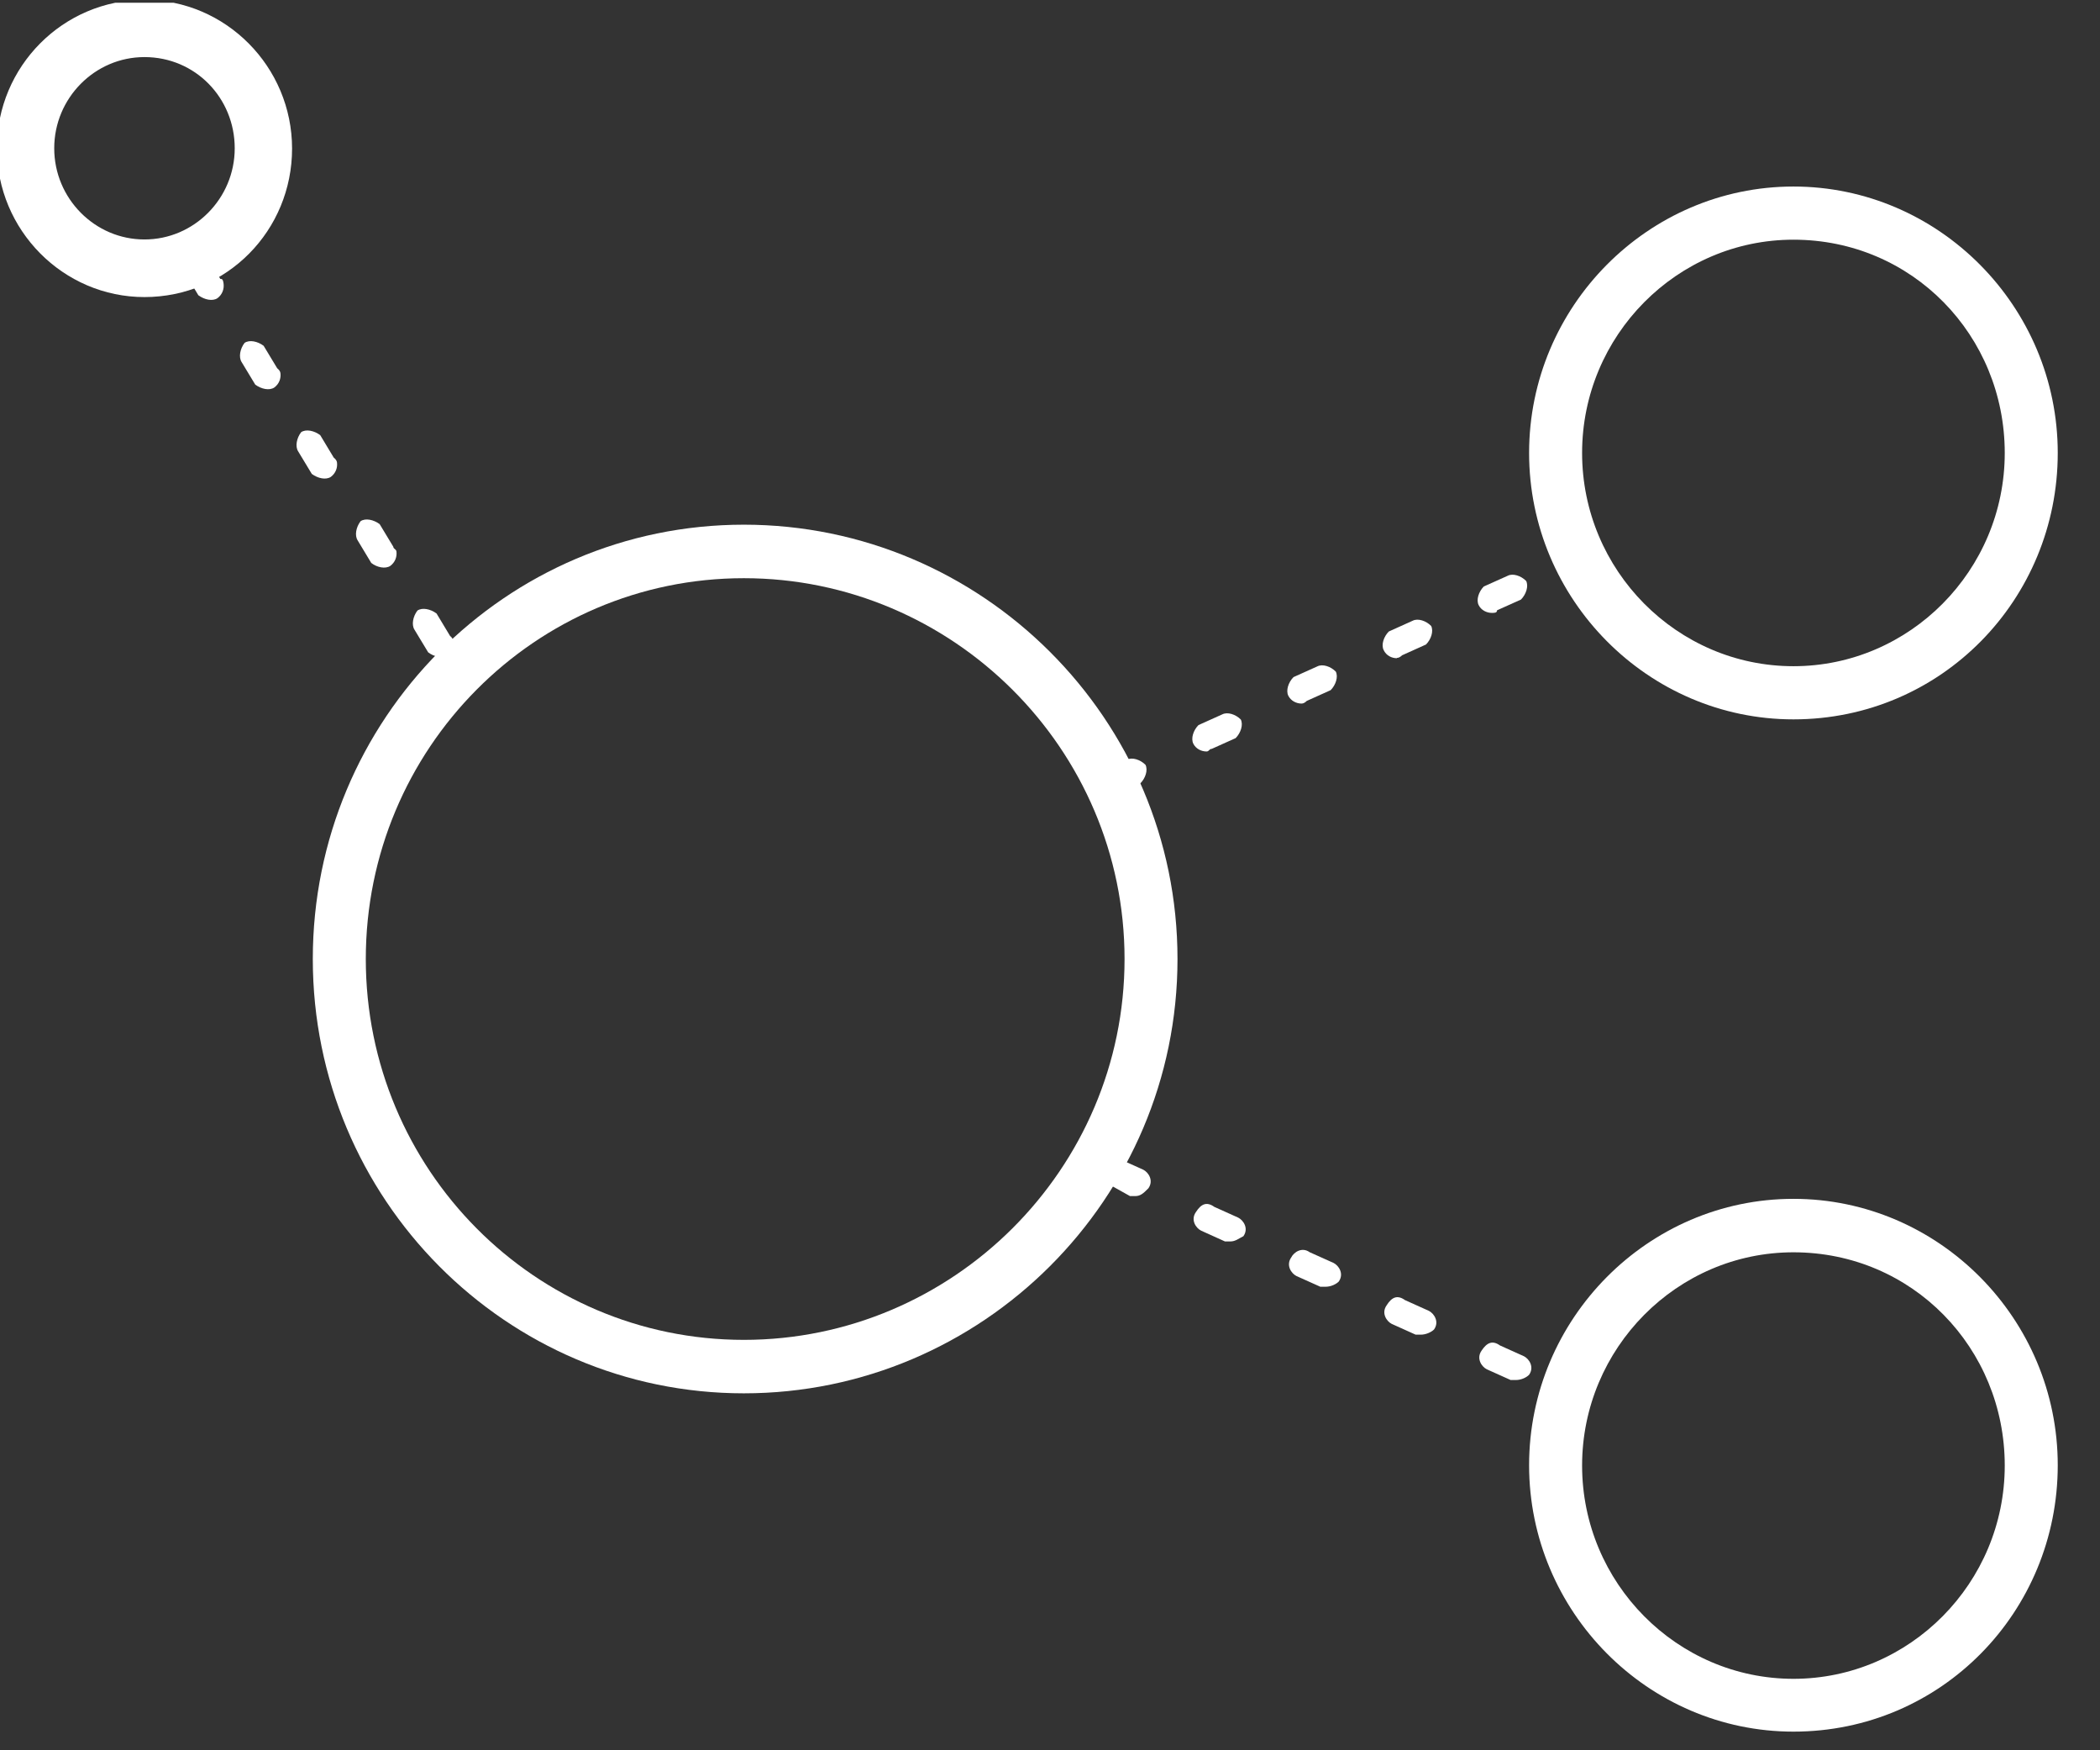 <svg viewBox="0 0 42 35" fill="none" xmlns="http://www.w3.org/2000/svg">
<rect x="0" y="0" width="42" height="35" fill="#333333" stroke="none"/>
<g clip-path="url(#clip0_212_147943)">
<path fill-rule="evenodd" clip-rule="evenodd" d="M29.838 12.256C29.735 12.256 29.625 12.204 29.573 12.1C29.521 11.995 29.573 11.832 29.676 11.728L30.155 11.513C30.258 11.46 30.42 11.513 30.523 11.617C30.575 11.721 30.523 11.884 30.42 11.989L29.941 12.204C29.941 12.256 29.89 12.256 29.838 12.256ZM27.938 13.162C27.834 13.162 27.725 13.11 27.673 12.999C27.621 12.895 27.673 12.732 27.776 12.628L28.255 12.412C28.358 12.36 28.52 12.412 28.623 12.517C28.675 12.621 28.623 12.784 28.52 12.888L28.041 13.104C28.007 13.138 27.972 13.156 27.938 13.156V13.162ZM26.031 14.069C25.928 14.069 25.818 14.016 25.766 13.912C25.715 13.808 25.766 13.645 25.87 13.54L26.348 13.325C26.451 13.273 26.613 13.325 26.716 13.43C26.768 13.534 26.716 13.697 26.613 13.801L26.135 14.016C26.1 14.051 26.066 14.069 26.031 14.069ZM24.131 15.027C24.028 15.027 23.918 14.975 23.866 14.871C23.815 14.766 23.866 14.603 23.97 14.499L24.448 14.284C24.551 14.232 24.713 14.284 24.816 14.388C24.868 14.492 24.816 14.655 24.713 14.76L24.235 14.975C24.183 14.975 24.183 15.027 24.131 15.027ZM22.225 15.933C22.121 15.933 22.011 15.881 21.96 15.777C21.908 15.673 21.96 15.51 22.063 15.405L22.541 15.19C22.645 15.138 22.806 15.19 22.91 15.294C22.962 15.399 22.91 15.562 22.806 15.666L22.328 15.881C22.276 15.933 22.225 15.933 22.225 15.933Z" fill="white"/>
<path fill-rule="evenodd" clip-rule="evenodd" d="M4.472 5.676C4.484 5.78 4.446 5.891 4.349 5.963C4.252 6.028 4.09 5.995 3.967 5.904L3.696 5.454C3.631 5.356 3.664 5.187 3.754 5.069C3.851 5.004 4.013 5.037 4.136 5.128L4.407 5.578C4.459 5.571 4.465 5.624 4.472 5.676ZM5.609 7.462C5.622 7.567 5.583 7.677 5.486 7.749C5.389 7.814 5.228 7.782 5.105 7.691L4.833 7.241C4.769 7.143 4.801 6.973 4.892 6.856C4.989 6.791 5.15 6.823 5.273 6.915L5.544 7.364C5.583 7.395 5.605 7.428 5.609 7.462ZM6.74 9.249C6.753 9.353 6.714 9.464 6.617 9.536C6.52 9.601 6.359 9.568 6.236 9.477L5.964 9.027C5.9 8.929 5.932 8.76 6.023 8.642C6.12 8.577 6.281 8.61 6.404 8.701L6.675 9.151C6.714 9.181 6.736 9.214 6.74 9.249ZM7.929 11.029C7.942 11.133 7.903 11.244 7.806 11.316C7.709 11.381 7.541 11.348 7.425 11.257L7.154 10.807C7.089 10.709 7.121 10.54 7.212 10.422C7.309 10.357 7.47 10.39 7.593 10.481L7.865 10.931C7.871 10.983 7.923 10.977 7.929 11.029ZM9.067 12.815C9.08 12.92 9.041 13.031 8.944 13.102C8.847 13.168 8.679 13.135 8.563 13.044L8.291 12.594C8.226 12.496 8.259 12.326 8.349 12.209C8.446 12.144 8.608 12.177 8.731 12.268L9.002 12.718C9.06 12.763 9.067 12.815 9.067 12.815Z" fill="white"/>
<path fill-rule="evenodd" clip-rule="evenodd" d="M22.703 23.918H22.6L22.122 23.651C22.018 23.599 21.909 23.436 22.018 23.279C22.07 23.175 22.232 23.064 22.387 23.175L22.865 23.39C22.968 23.442 23.078 23.605 22.968 23.762C22.865 23.866 22.807 23.918 22.703 23.918ZM24.604 24.825H24.5L24.022 24.609C23.918 24.557 23.808 24.394 23.918 24.238C24.022 24.075 24.132 24.023 24.287 24.134L24.765 24.349C24.868 24.401 24.978 24.564 24.868 24.72C24.765 24.772 24.707 24.825 24.604 24.825ZM26.51 25.731H26.407L25.928 25.516C25.825 25.464 25.715 25.301 25.825 25.144C25.877 25.04 26.038 24.929 26.193 25.04L26.672 25.255C26.775 25.307 26.885 25.47 26.775 25.627C26.723 25.679 26.62 25.731 26.51 25.731ZM28.416 26.689H28.313L27.835 26.474C27.732 26.422 27.622 26.259 27.732 26.103C27.835 25.94 27.945 25.887 28.1 25.998L28.578 26.213C28.681 26.266 28.791 26.429 28.681 26.585C28.63 26.637 28.52 26.689 28.416 26.689ZM30.317 27.596H30.213L29.735 27.381C29.631 27.328 29.522 27.165 29.631 27.009C29.735 26.852 29.845 26.794 30 26.905L30.478 27.12C30.582 27.172 30.691 27.335 30.582 27.491C30.53 27.544 30.427 27.596 30.317 27.596Z" fill="white"/>
<path fill-rule="evenodd" clip-rule="evenodd" d="M14.877 11.562C10.702 11.562 7.316 14.972 7.316 19.177C7.316 23.383 10.702 26.793 14.877 26.793C19.052 26.793 22.491 23.383 22.491 19.177C22.491 14.972 19.052 11.562 14.877 11.562ZM14.877 27.862C10.121 27.862 6.256 23.976 6.256 19.177C6.256 14.378 10.114 10.492 14.877 10.492C19.64 10.492 23.55 14.378 23.55 19.177C23.55 23.976 19.64 27.862 14.877 27.862Z" fill="white"/>
<path fill-rule="evenodd" clip-rule="evenodd" d="M35.869 4.793C33.542 4.793 31.642 6.71 31.642 9.058C31.642 11.405 33.542 13.322 35.869 13.322C38.195 13.322 40.095 11.405 40.095 9.058C40.095 6.71 38.247 4.793 35.869 4.793ZM35.869 14.385C32.96 14.385 30.582 11.985 30.582 9.058C30.582 6.13 32.96 3.73 35.869 3.73C38.777 3.73 41.155 6.13 41.155 9.058C41.155 11.985 38.829 14.385 35.869 14.385Z" fill="white"/>
<path fill-rule="evenodd" clip-rule="evenodd" d="M2.889 0.833C1.726 0.833 0.776 1.791 0.776 2.965C0.776 4.139 1.726 5.097 2.889 5.097C4.053 5.097 5.003 4.139 5.003 2.965C5.003 1.791 4.079 0.833 2.889 0.833ZM2.889 5.632C1.435 5.632 0.246 4.432 0.246 2.965C0.246 1.498 1.435 0.305 2.889 0.305C4.344 0.305 5.533 1.504 5.533 2.971C5.533 4.439 4.369 5.632 2.889 5.632Z" fill="white" stroke="white" stroke-width="0.617" stroke-miterlimit="10"/>
<path fill-rule="evenodd" clip-rule="evenodd" d="M35.869 25.042C33.542 25.042 31.642 26.959 31.642 29.306C31.642 31.654 33.542 33.571 35.869 33.571C38.195 33.571 40.095 31.654 40.095 29.306C40.095 26.959 38.247 25.042 35.869 25.042ZM35.869 34.627C32.96 34.627 30.582 32.227 30.582 29.3C30.582 26.372 32.96 23.973 35.869 23.973C38.777 23.973 41.155 26.372 41.155 29.3C41.155 32.227 38.829 34.627 35.869 34.627Z" fill="white"/>
</g>
<defs>
<clipPath id="clip0_212_147943">
<rect width="41.155" height="34.57" fill="white" transform="translate(0 0.055)"/>
</clipPath>
</defs>
</svg>
